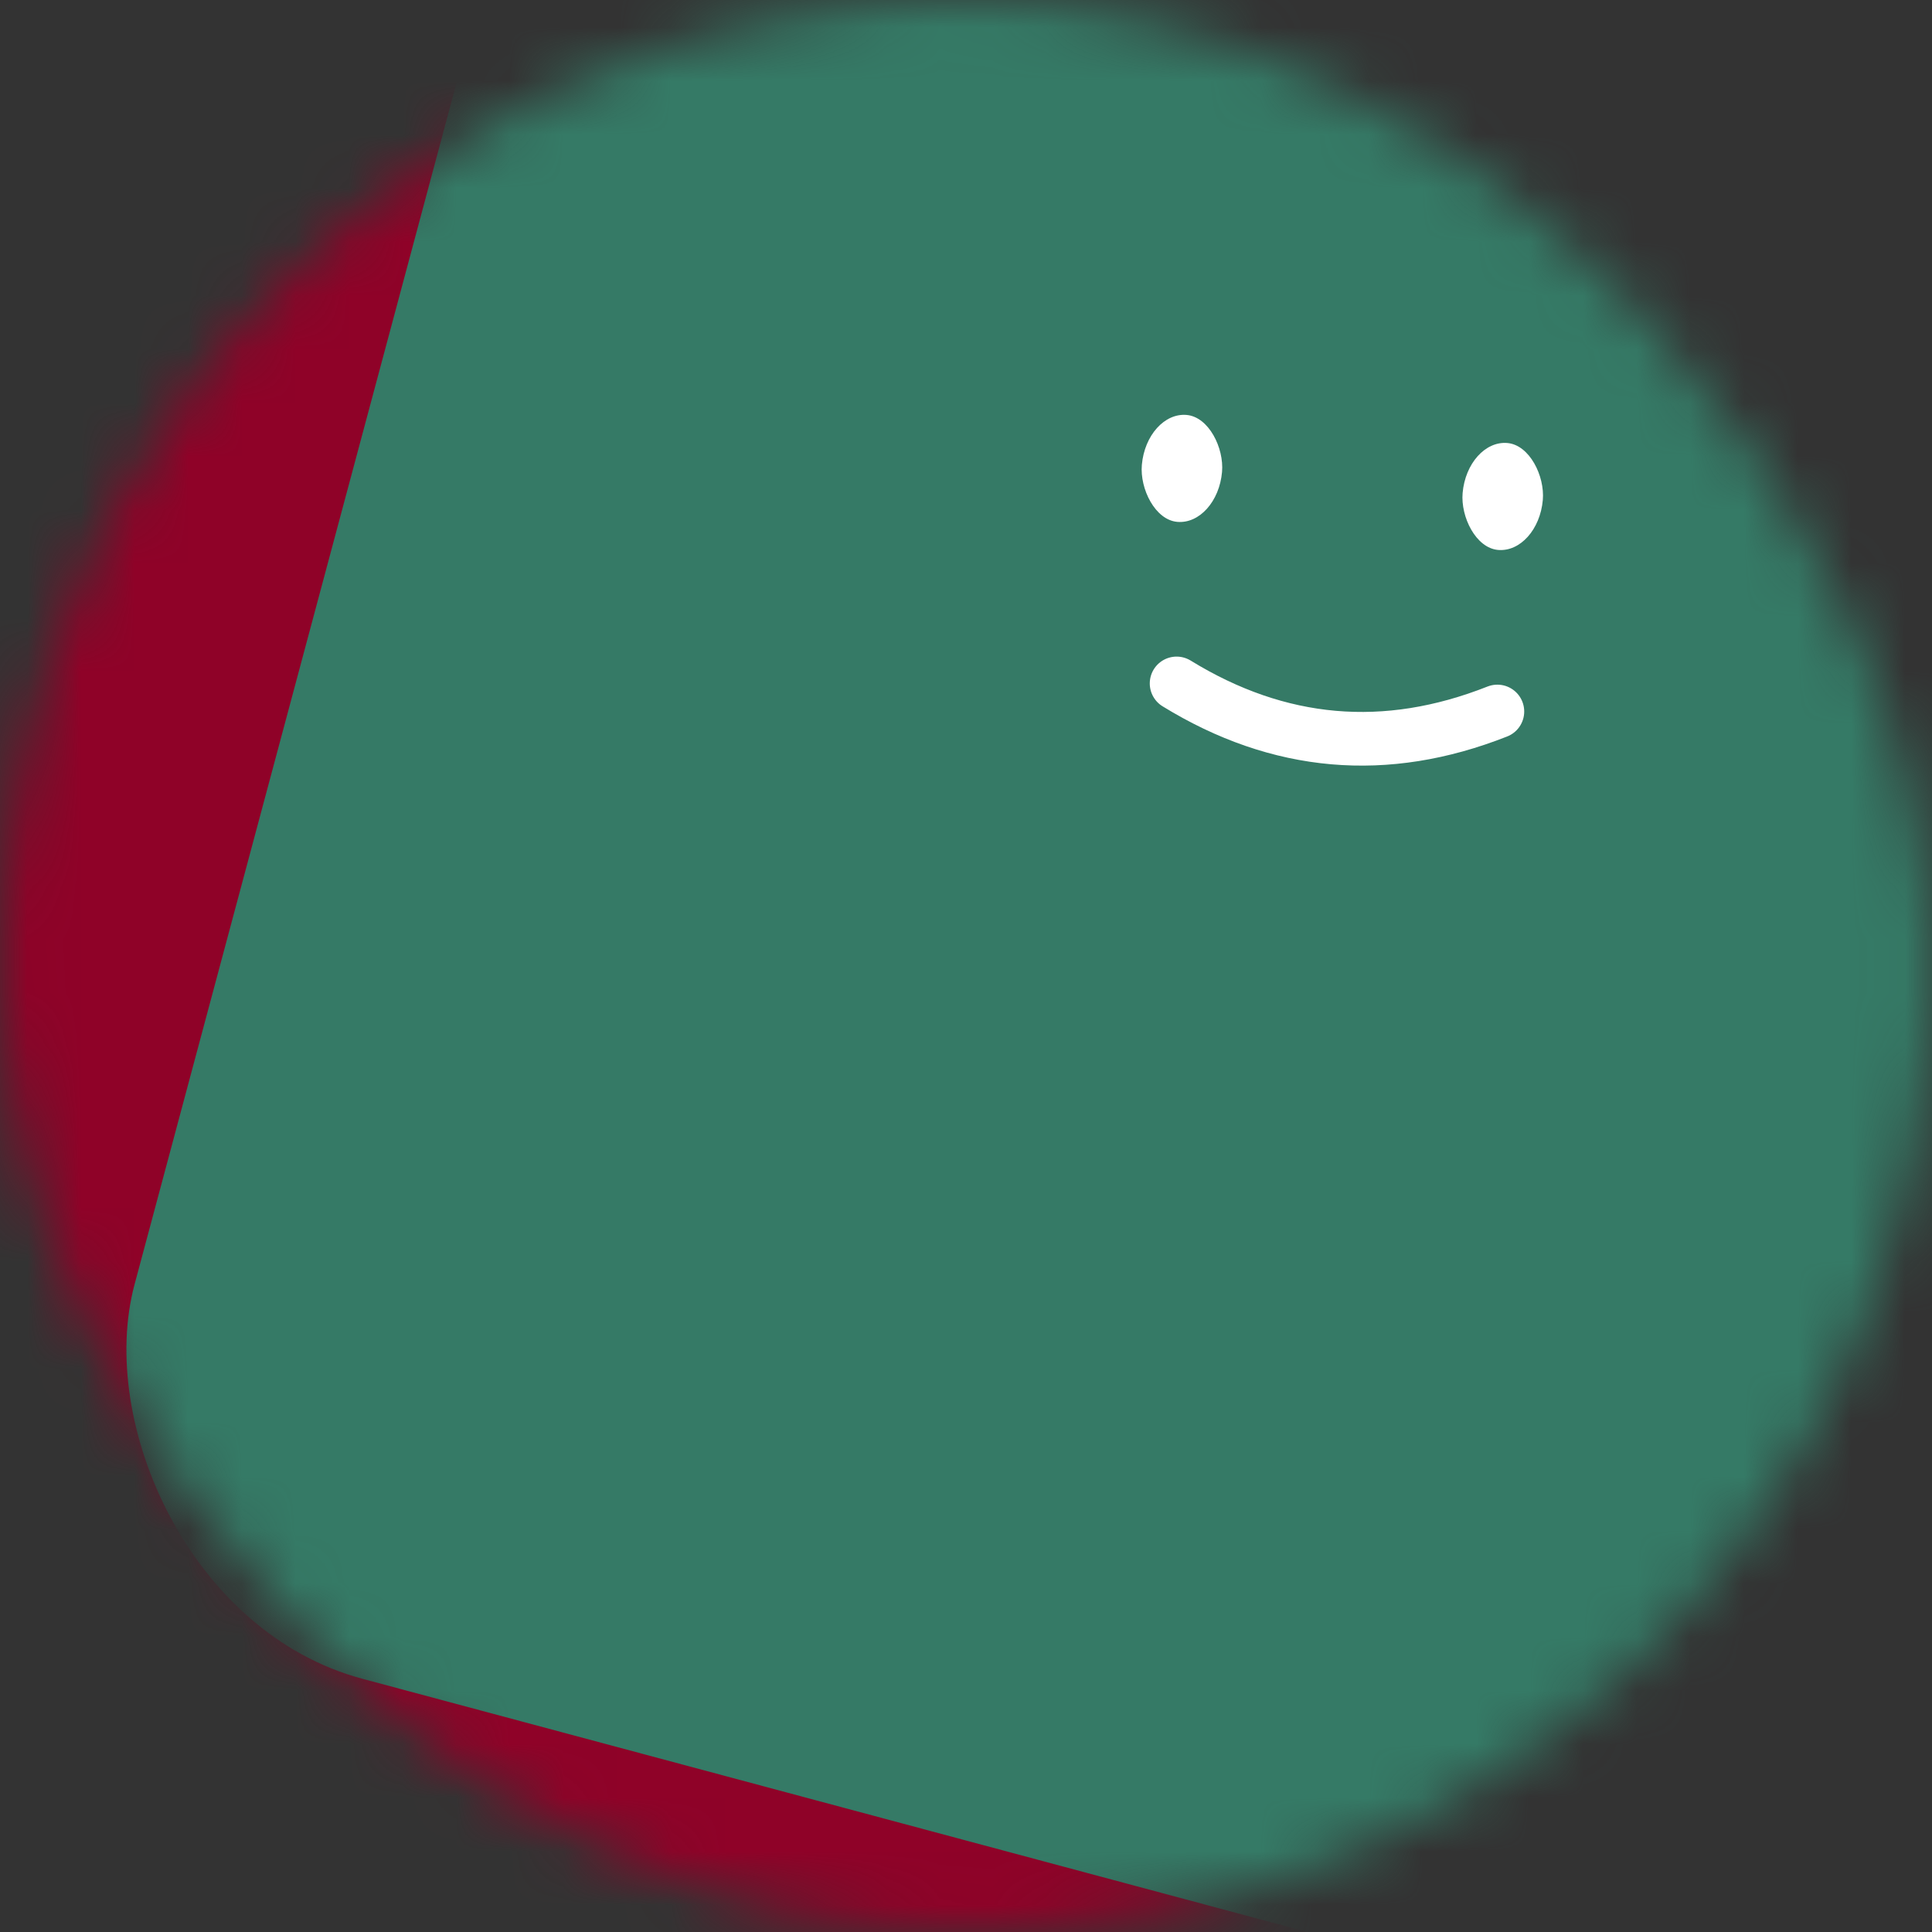 <svg height="128" width="128" xmlns="http://www.w3.org/2000/svg" role="img" fill="none" viewBox="0 0 36 36"><rect x="0" y="0" width="36" height="36" fill="#333333" stroke="none"/><mask height="36" width="36" y="0" x="0" maskUnits="userSpaceOnUse" id=":rgf:"><rect rx="72" fill="#FFFFFF" height="36" width="36"></rect></mask><g mask="url(#:rgf:)"><rect fill="#8f0228" height="36" width="36"></rect><rect rx="6" fill="#357a66" transform="translate(5 -1) rotate(15 18 18) scale(1)" height="36" width="36" y="0" x="0"></rect><g transform="translate(7 -6) rotate(5 18 18)"><path stroke-linecap="round" stroke="#FFFFFF" fill="none" d="M15 19c2 1 4 1 6 0"></path><rect fill="#FFFFFF" stroke="none" rx="1" height="2" width="1.5" y="14" x="14"></rect><rect fill="#FFFFFF" stroke="none" rx="1" height="2" width="1.5" y="14" x="20"></rect></g></g></svg>